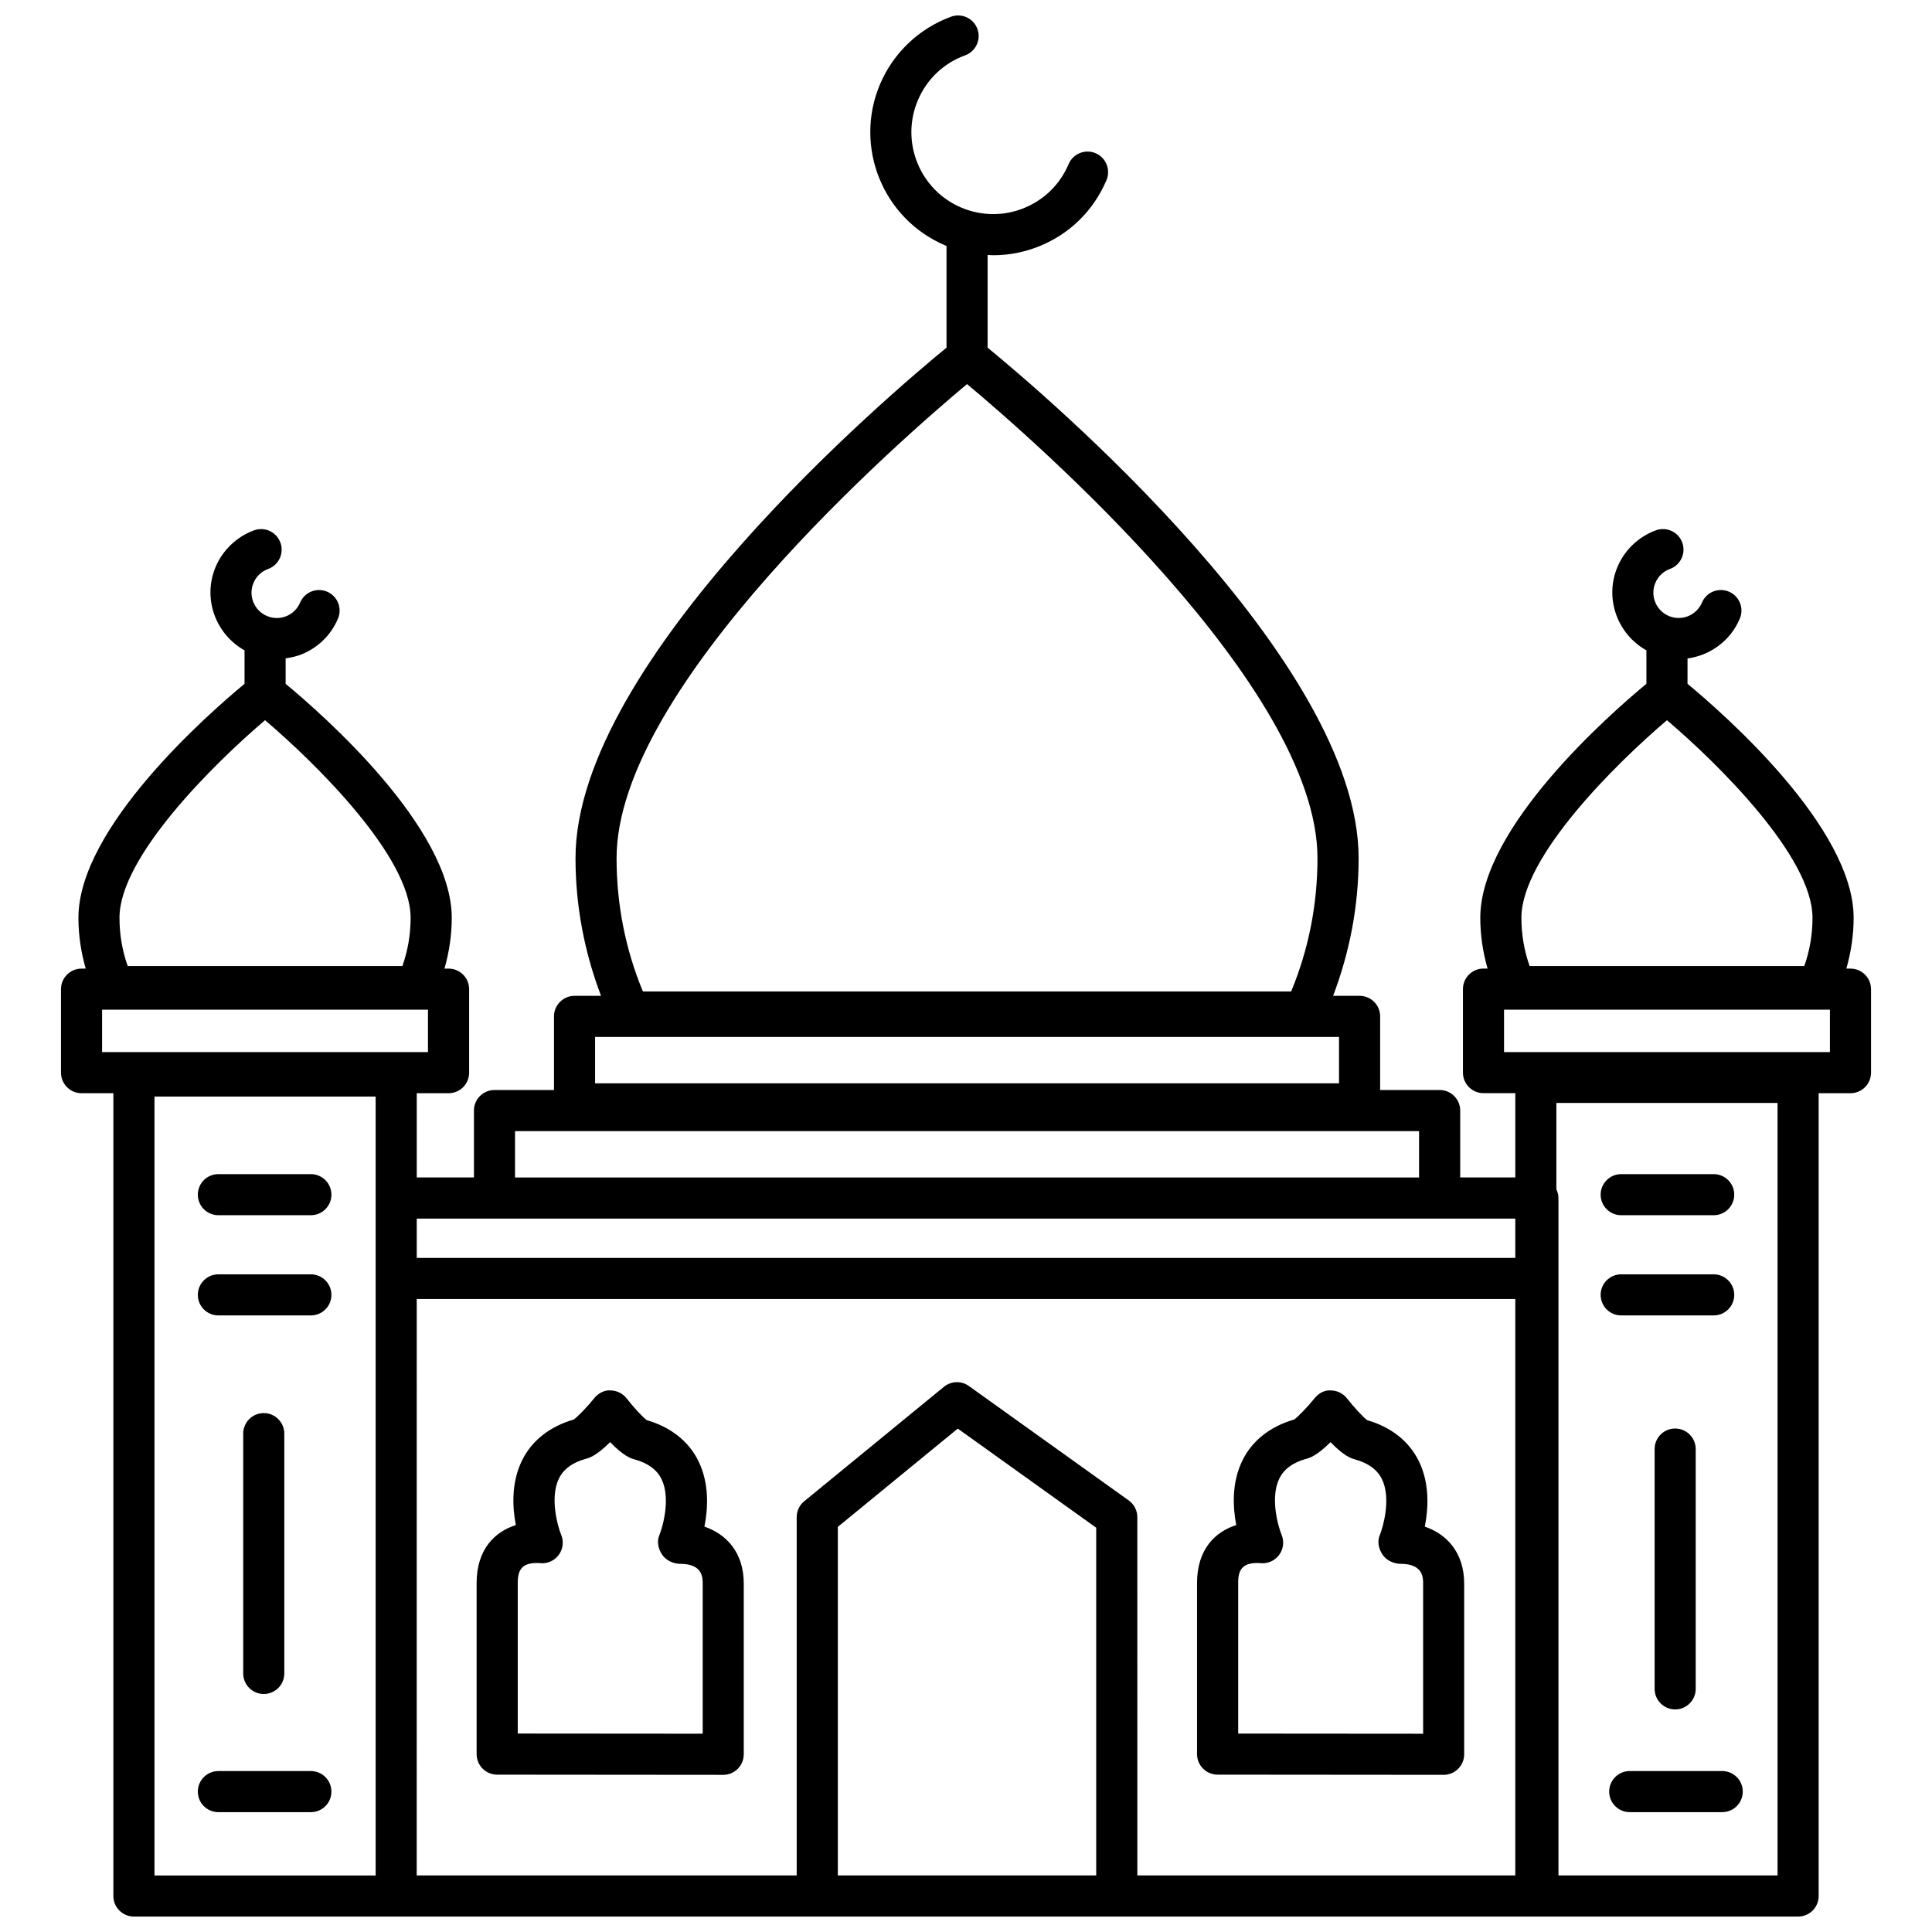 <?xml version="1.0" encoding="UTF-8"?>
<!-- Uploaded to: ICON Repo, www.iconrepo.com, Generator: ICON Repo Mixer Tools -->
<svg width="800px" height="800px" version="1.1" viewBox="144 144 512 512" xmlns="http://www.w3.org/2000/svg">
 <defs>
  <clipPath id="a">
   <path d="m160 148.09h480v503.81h-480z"/>
  </clipPath>
 </defs>
 <g clip-path="url(#a)">
  <path d="m330.68 548.57c0.953-4.769 1.34-11.383-1.578-17.348-2.57-5.254-7.305-9.008-13.703-10.871-1.031-0.75-3.488-3.391-5.359-5.785-1.023-1.305-2.586-2.074-4.246-2.09-1.551-0.156-3.231 0.73-4.277 2.019-1.914 2.363-4.414 4.961-5.453 5.688-6.418 1.863-11.164 5.617-13.738 10.883-2.867 5.859-2.539 12.348-1.629 17.098-5.535 1.75-10.387 6.383-10.387 15.367v45.324c0 3.008 2.438 5.445 5.441 5.445l59.902 0.051h0.004c1.445 0 2.832-0.574 3.848-1.594 1.023-1.023 1.598-2.41 1.598-3.856v-45.211c0.016-8.258-4.613-13.145-10.422-15.121zm-0.461 54.879-49.012-0.039v-39.883c0-3.195 0.867-5.32 5.078-5.32 0.359 0 0.609 0.02 0.645 0.023 1.941 0.266 3.871-0.516 5.066-2.062 1.199-1.547 1.473-3.613 0.727-5.422-0.941-2.266-3.066-9.875-0.609-14.906 1.25-2.555 3.621-4.277 7.246-5.273 0.75-0.207 2.656-0.727 6.324-4.383 3.684 3.797 5.621 4.336 6.387 4.543 3.613 0.992 5.981 2.711 7.234 5.25 2.457 4.992 0.398 12.484-0.598 14.934-0.695 1.684-0.238 3.594 0.777 5.109 1.012 1.512 2.984 2.414 4.801 2.414 5.941 0 5.941 3.684 5.941 5.262v39.754zm136.45 10.848 59.902 0.051h0.004c1.445 0 2.832-0.574 3.848-1.594 1.023-1.023 1.598-2.41 1.598-3.856v-45.207c0-8.258-4.629-13.141-10.434-15.121 0.945-4.769 1.34-11.383-1.578-17.348-2.57-5.254-7.305-9.008-13.703-10.871-1.027-0.75-3.481-3.391-5.356-5.785-1.023-1.305-2.586-2.074-4.242-2.09-1.633-0.156-3.234 0.727-4.277 2.016-1.918 2.367-4.418 4.969-5.453 5.688-6.418 1.863-11.164 5.617-13.738 10.883-2.867 5.859-2.539 12.348-1.629 17.098-5.535 1.75-10.387 6.383-10.387 15.367v45.324c0.004 3.008 2.441 5.445 5.445 5.445zm5.453-50.77c0-3.195 0.867-5.32 5.078-5.32 0.359 0 0.609 0.02 0.645 0.023 1.93 0.266 3.871-0.516 5.066-2.062 1.199-1.547 1.473-3.613 0.727-5.422-0.941-2.266-3.074-9.875-0.609-14.902 1.25-2.555 3.621-4.277 7.246-5.273 0.75-0.207 2.656-0.727 6.324-4.383 3.684 3.797 5.621 4.336 6.387 4.543 3.613 0.992 5.981 2.711 7.234 5.25 2.465 4.992 0.398 12.484-0.594 14.934-0.695 1.684-0.238 3.594 0.777 5.106 1.012 1.512 2.984 2.414 4.801 2.414 5.941 0 5.941 3.684 5.941 5.262v39.762l-49.012-0.039v-39.891zm162.27-162.84h-1.09c1.238-4.352 1.93-8.848 1.93-13.469 0-23.938-34.492-54.113-44.023-62v-6.715c5.961-0.812 11.359-4.641 13.863-10.57 1.176-2.769-0.121-5.969-2.891-7.141-2.781-1.168-5.969 0.121-7.141 2.891-1.445 3.406-5.394 5.004-8.785 3.562-1.648-0.699-2.926-1.996-3.602-3.656-0.676-1.656-0.66-3.481 0.035-5.129 0.73-1.734 2.109-3.039 3.879-3.688 2.828-1.031 4.277-4.16 3.246-6.988s-4.156-4.273-6.988-3.246c-4.57 1.672-8.273 5.199-10.168 9.672-3.527 8.332-0.059 17.82 7.656 22.137v8.863c-9.527 7.883-44.023 38.062-44.023 62 0 4.621 0.691 9.113 1.93 13.469h-1.082c-3.008 0-5.445 2.438-5.445 5.445v22.129c0 3.008 2.438 5.445 5.445 5.445h8.434v22.34h-14.605v-17.73c0-3.008-2.438-5.445-5.445-5.445h-15.77v-19.512c0-3.008-2.438-5.445-5.445-5.445h-7.019c4.402-11.629 6.762-23.84 6.762-36.484 0-52.48-83.727-123.34-98.324-135.29v-24.562c0.492 0.023 0.988 0.074 1.484 0.074 4.141 0 8.293-0.801 12.246-2.402 8.066-3.269 14.379-9.488 17.77-17.504 1.176-2.769-0.125-5.969-2.891-7.141-2.781-1.176-5.969 0.125-7.141 2.891-2.258 5.34-6.457 9.473-11.828 11.652-5.371 2.176-11.27 2.125-16.602-0.125-11.02-4.66-16.188-17.418-11.527-28.43 2.367-5.602 6.828-9.84 12.539-11.926 2.828-1.031 4.281-4.16 3.25-6.984-1.031-2.828-4.16-4.277-6.984-3.25-8.465 3.09-15.332 9.617-18.836 17.914-6.996 16.551 0.766 35.711 17.316 42.707 0.105 0.047 0.211 0.07 0.312 0.117v26.969c-14.594 11.949-98.32 82.805-98.32 135.29 0 12.645 2.359 24.859 6.762 36.484h-7.019c-3.008 0-5.445 2.438-5.445 5.445v19.512h-15.77c-3.008 0-5.445 2.438-5.445 5.445v17.73h-15.156l0.004-22.328h8.434c3.008 0 5.445-2.438 5.445-5.445v-22.129c0-3.008-2.438-5.445-5.445-5.445h-1.09c1.238-4.352 1.93-8.848 1.93-13.469 0-23.938-34.496-54.113-44.023-62v-6.762c1.445-0.195 2.883-0.508 4.273-1.074 4.359-1.77 7.769-5.125 9.598-9.453 1.176-2.769-0.121-5.969-2.891-7.141-2.781-1.168-5.969 0.121-7.141 2.891-0.699 1.648-1.996 2.926-3.656 3.602-1.656 0.676-3.481 0.66-5.129-0.035-1.648-0.699-2.926-1.996-3.602-3.656-0.676-1.664-0.66-3.481 0.035-5.129 0.73-1.734 2.109-3.039 3.879-3.688 2.828-1.031 4.277-4.16 3.246-6.988s-4.156-4.273-6.988-3.246c-4.57 1.672-8.273 5.199-10.168 9.672-3.527 8.332-0.059 17.816 7.652 22.137v8.863c-9.527 7.883-44.023 38.062-44.023 62 0 4.621 0.691 9.113 1.93 13.469l-1.102 0.008c-3.008 0-5.445 2.438-5.445 5.445v22.129c0 3.008 2.438 5.445 5.445 5.445h8.434v212.75c0 3.008 2.438 5.445 5.445 5.445h441.03c3.008 0 5.445-2.438 5.445-5.445v-212.75h8.434c3.008 0 5.445-2.438 5.445-5.445v-22.129c-0.004-3.012-2.441-5.449-5.449-5.449zm-48.629-65.824c13.266 11.27 38.57 36.117 38.57 52.355 0 4.422-0.73 8.715-2.18 12.801h-72.785c-1.449-4.086-2.18-8.379-2.18-12.801 0-16.238 25.305-41.078 38.574-52.355zm-185.49-89.078c17.109 14.277 92.871 80.102 92.871 125.64 0 12.277-2.344 24.141-6.973 35.32h-171.8c-4.629-11.176-6.973-23.039-6.973-35.32 0.004-45.508 75.773-111.35 92.875-125.64zm-98.57 173.02h197.15v12.281h-197.15zm-87.465-83.945c13.27 11.27 38.578 36.117 38.578 52.355 0 4.422-0.73 8.715-2.18 12.801h-72.793c-1.449-4.086-2.18-8.379-2.18-12.801-0.004-16.238 25.309-41.078 38.574-52.355zm-43.184 76.719h86.363v11.234l-86.363 0.004zm109.43 32.184h239.58v12.281l-239.58 0.004zm-5.445 23.176h270.53v10.418h-291.13v-10.418zm-90.102-32.348h58.609v206.43h-58.609zm69.5 53.664h291.13v152.76h-100.16l-0.004-94.953c0-1.758-0.848-3.406-2.277-4.43l-42.359-30.324c-2-1.438-4.715-1.34-6.625 0.215l-37.016 30.324c-1.266 1.031-1.996 2.578-1.996 4.211v94.949l-100.7 0.004zm180.07 152.76h-68.477v-92.375l31.789-26.047 36.688 26.27zm180.56 0h-58.062v-179.52c0-0.832-0.215-1.594-0.551-2.297v-22.902h58.609zm13.879-218.2h-86.363v-11.234h86.363zm-397.12 37.785c0 3.008-2.438 5.445-5.445 5.445h-24.512c-3.008 0-5.445-2.438-5.445-5.445 0-3.008 2.438-5.445 5.445-5.445h24.512c3.004 0 5.445 2.438 5.445 5.445zm336.36 0c0-3.008 2.438-5.445 5.445-5.445h24.512c3.008 0 5.445 2.438 5.445 5.445 0 3.008-2.438 5.445-5.445 5.445h-24.512c-3.004 0-5.445-2.438-5.445-5.445zm-336.36 26.555c0 3.008-2.438 5.445-5.445 5.445h-24.512c-3.008 0-5.445-2.438-5.445-5.445 0-3.008 2.438-5.445 5.445-5.445h24.512c3.004 0 5.445 2.438 5.445 5.445zm336.36 0c0-3.008 2.438-5.445 5.445-5.445h24.512c3.008 0 5.445 2.438 5.445 5.445 0 3.008-2.438 5.445-5.445 5.445h-24.512c-3.004 0-5.445-2.438-5.445-5.445zm-354.29 105.77c-3.008 0-5.445-2.438-5.445-5.445v-63.551c0-3.008 2.438-5.445 5.445-5.445s5.445 2.438 5.445 5.445v63.551c0 3.008-2.438 5.445-5.445 5.445zm374.04 4.086c-3.008 0-5.445-2.438-5.445-5.445l-0.004-63.551c0-3.008 2.438-5.445 5.445-5.445s5.445 2.438 5.445 5.445v63.551c0.004 3.008-2.434 5.445-5.441 5.445zm-356.11 21.785c0 3.008-2.438 5.445-5.445 5.445h-24.512c-3.008 0-5.445-2.438-5.445-5.445 0-3.008 2.438-5.445 5.445-5.445h24.512c3.004-0.004 5.445 2.438 5.445 5.445zm368.58-5.449c3.008 0 5.445 2.438 5.445 5.445 0 3.008-2.438 5.445-5.445 5.445h-24.512c-3.008 0-5.445-2.438-5.445-5.445 0-3.008 2.438-5.445 5.445-5.445z"/>
 </g>
</svg>